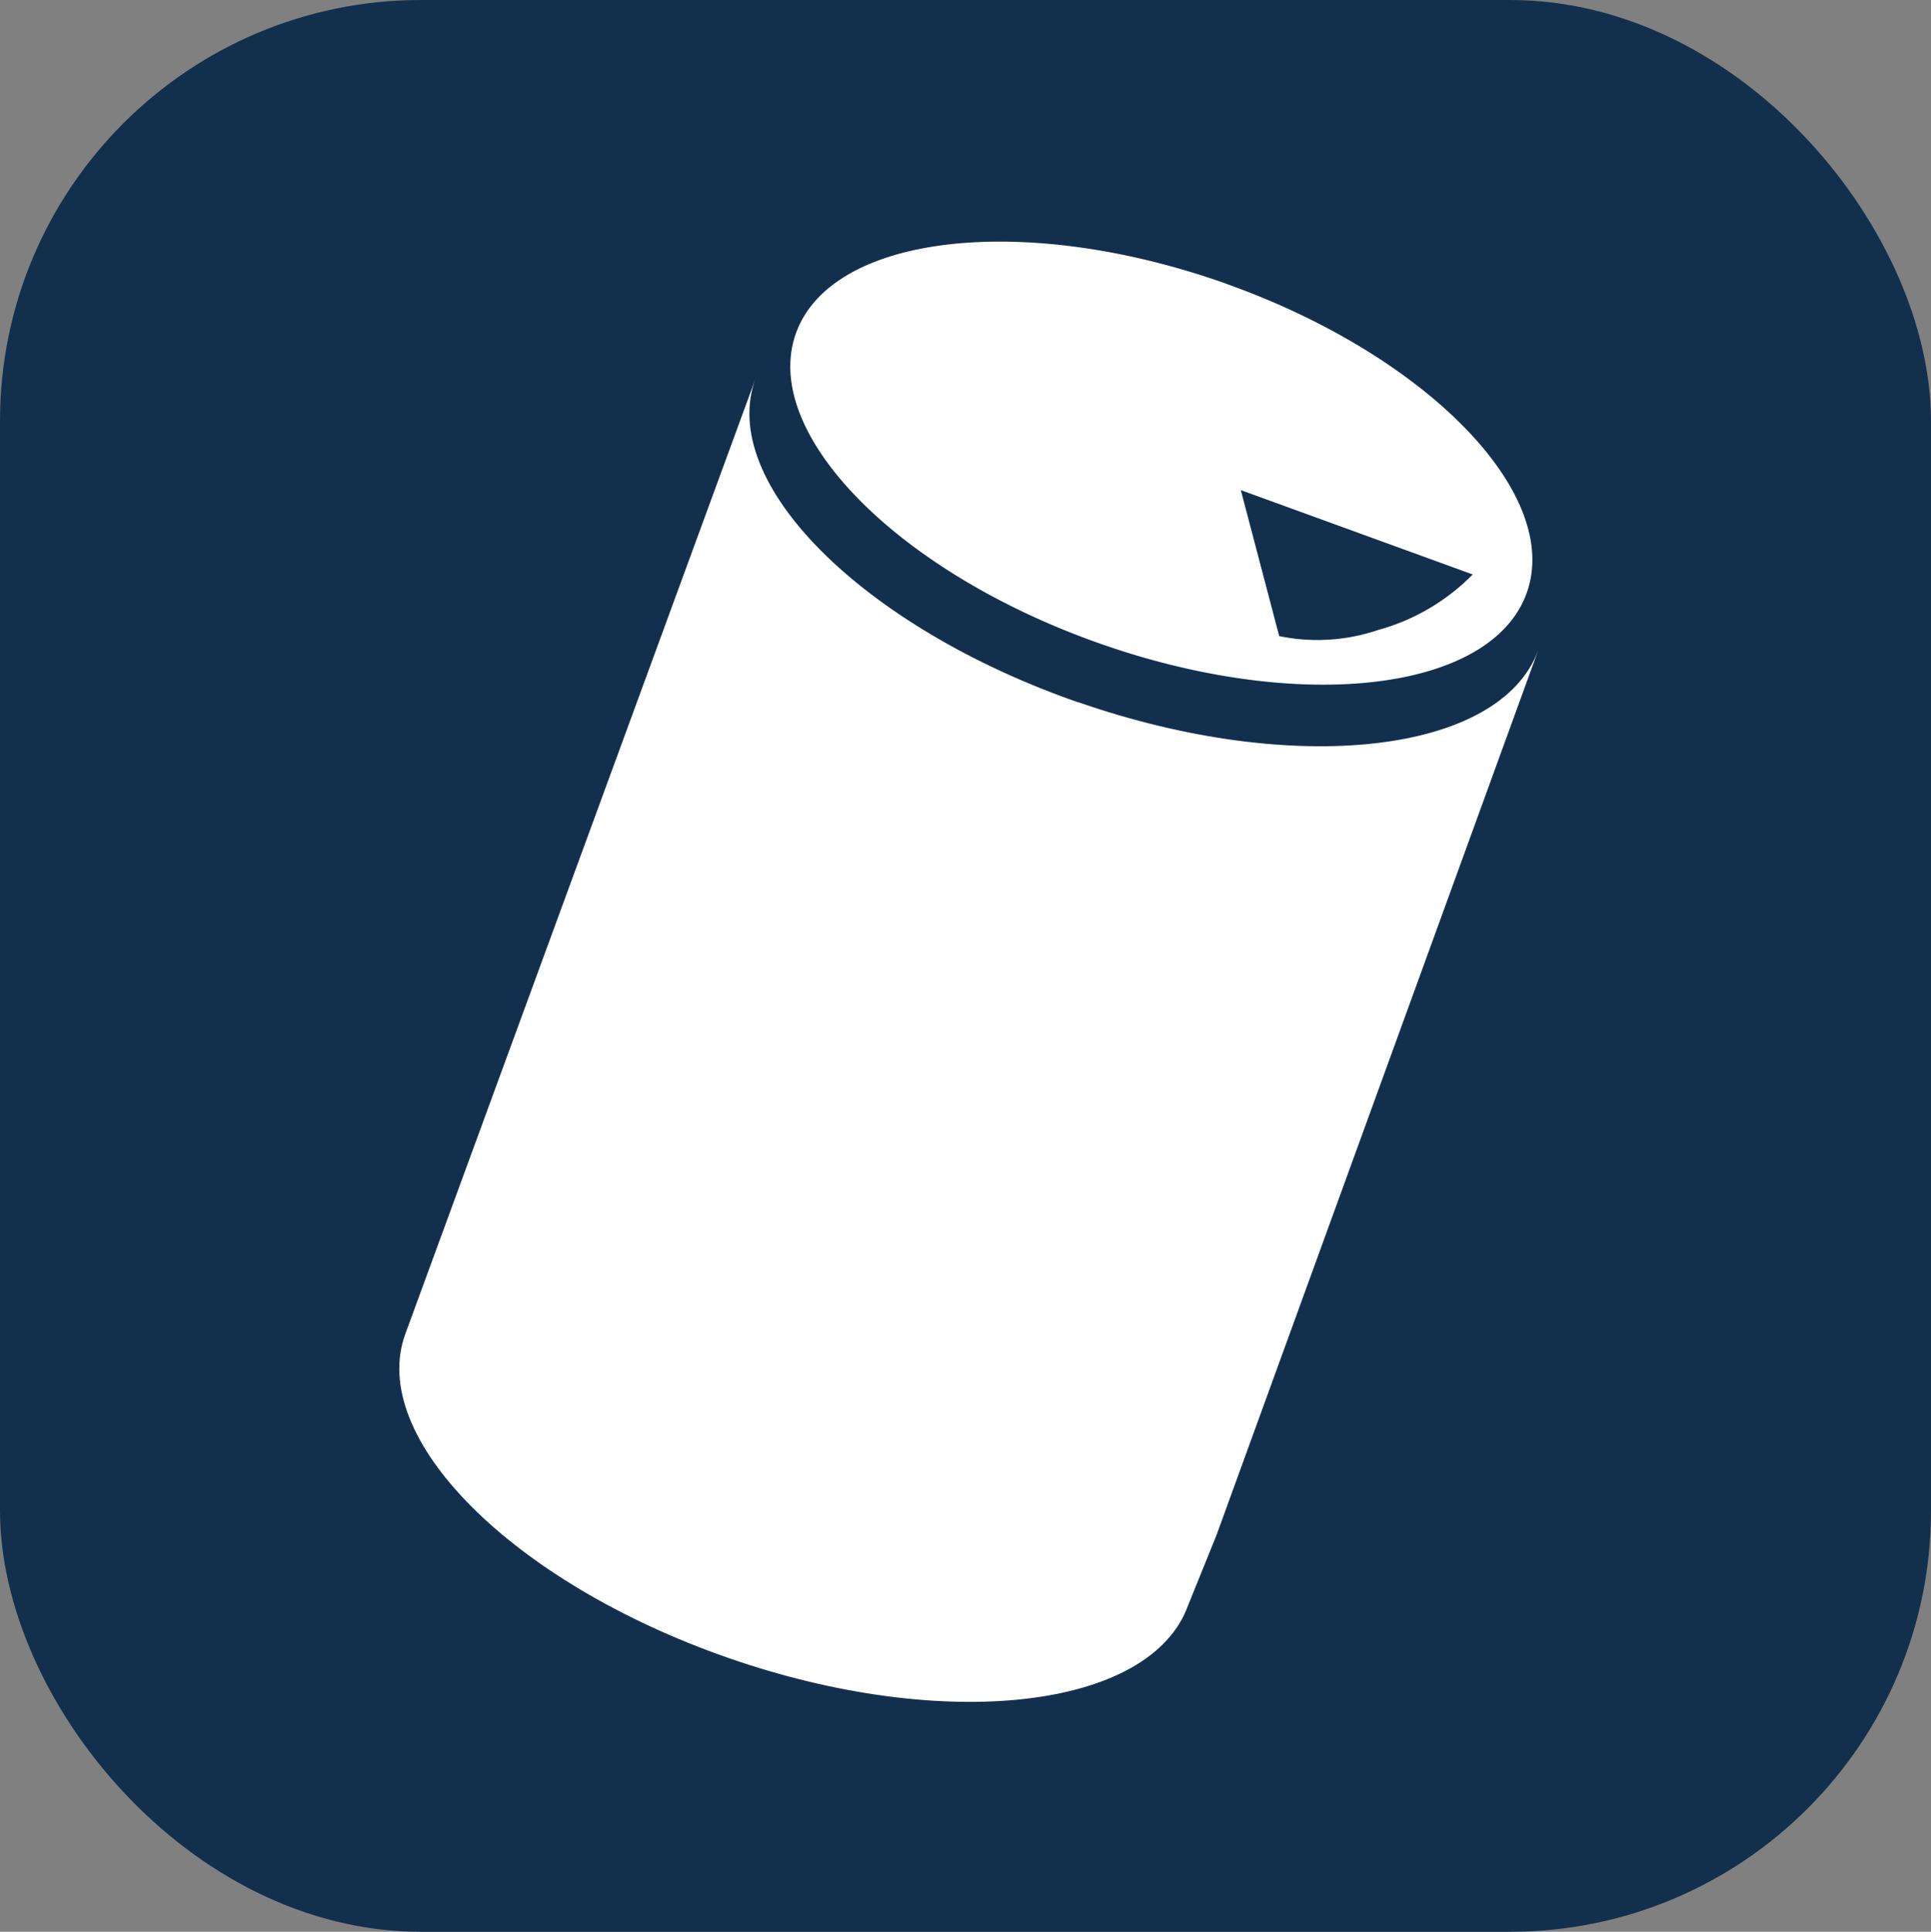 <svg xmlns="http://www.w3.org/2000/svg" width="24" height="24.007"><rect width="100%" height="100%" fill="#808080" stroke="none"/><rect width="24" height="24.007" fill="#12304d" data-name="長方形 18921" rx="5.233"/><path fill="#fff" d="M15.23 3.522c-2.509-.888-4.9-.609-5.338.622s1.242 2.952 3.748 3.843 4.894.612 5.335-.618-1.239-2.957-3.745-3.846m1.916 4.3a2.346 2.346 0 0 1-1.247.082l-.477-1.814 2.882 1.048a2.621 2.621 0 0 1-1.157.685" data-name="パス 31807"/><path fill="#fff" d="M13.405 8.73c-2.687-.935-4.487-2.732-4.016-4.021l-4.352 11.87c-.469 1.289 1.329 3.09 4.016 4.025s5.247.637 5.713-.652l.353-.873 4-11c-.472 1.289-3.028 1.583-5.716.648" data-name="パス 31808"/></svg>